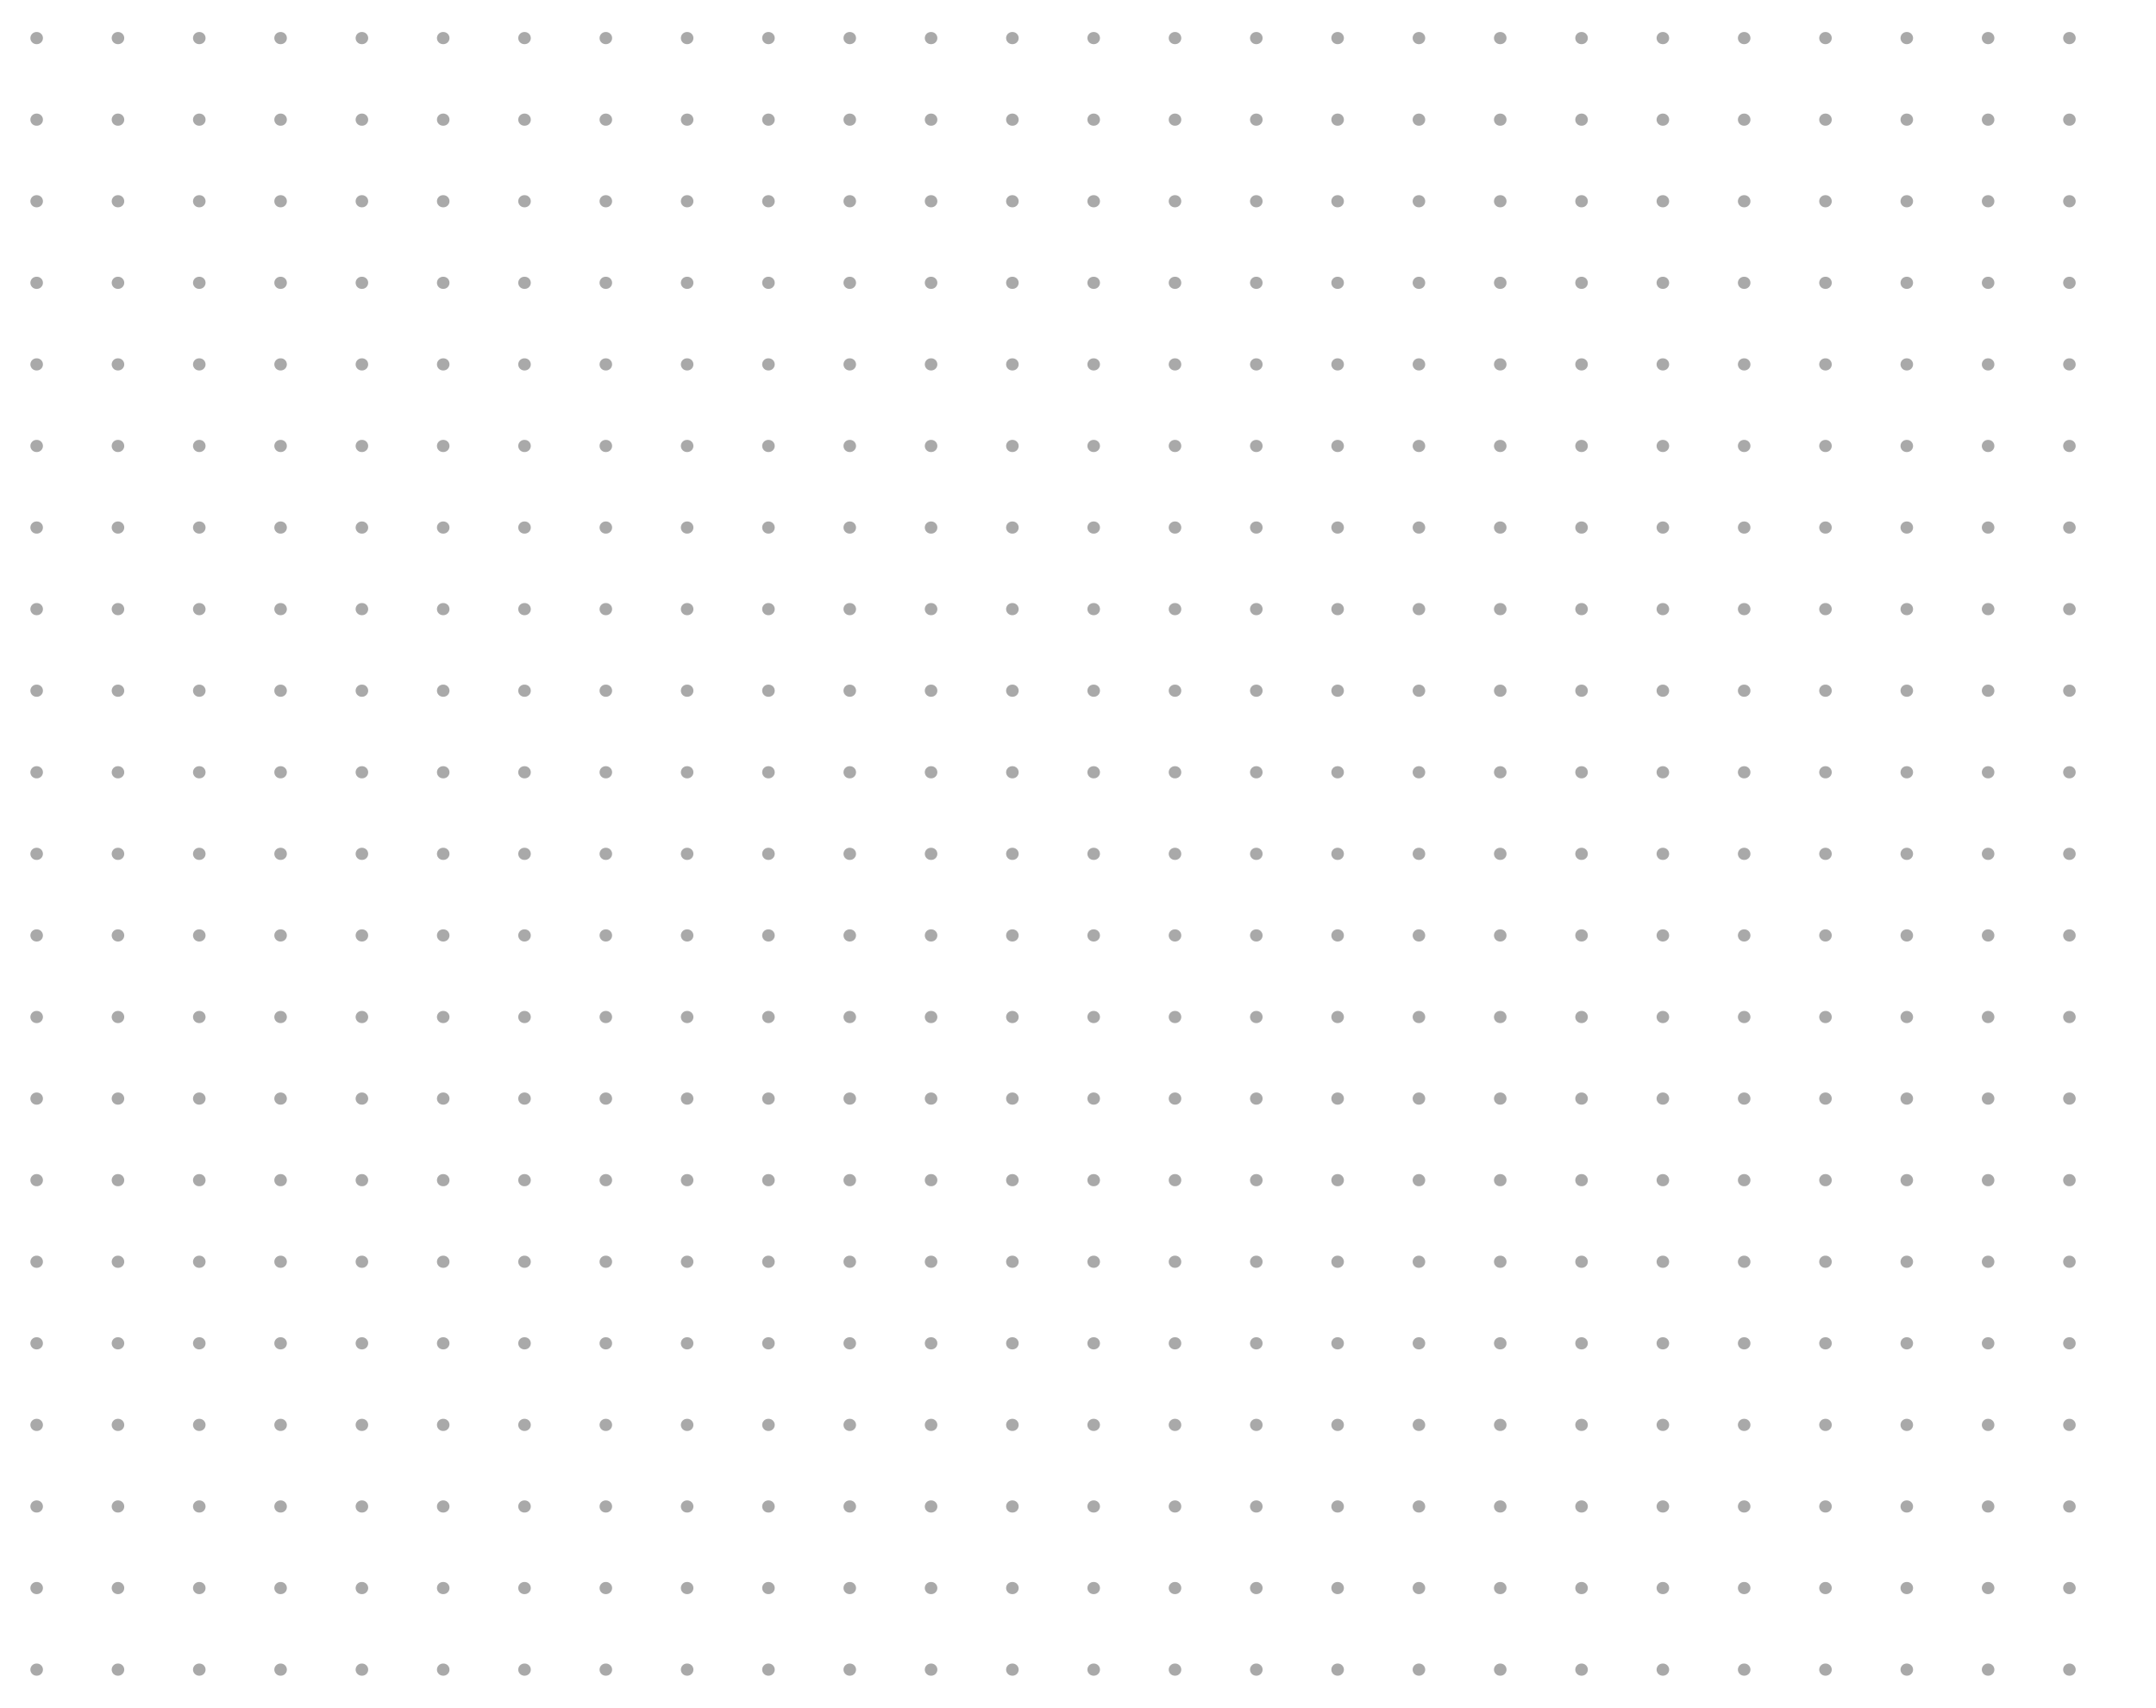 <svg width="621" height="492" viewBox="0 0 621 492" fill="none" xmlns="http://www.w3.org/2000/svg">
<mask id="mask0_371705_460" style="mask-type:luminance" maskUnits="userSpaceOnUse" x="0" y="0" width="621" height="492">
<path d="M620.5 0.882H0.5V491.148H620.5V0.882Z" fill="white"/>
</mask>
<g mask="url(#mask0_371705_460)">
<path d="M10.5 10.97H610.5H10.5Z" fill="black" fill-opacity="0.1"/>
<path d="M10.5 10.97H610.5" stroke="#555555" stroke-opacity="0.5" stroke-width="3.495" stroke-linecap="round" stroke-dasharray="0.12 23.3"/>
<path d="M10.5 34.473H610.5H10.5Z" fill="black" fill-opacity="0.1"/>
<path d="M10.5 34.473H610.5" stroke="#555555" stroke-opacity="0.5" stroke-width="3.495" stroke-linecap="round" stroke-dasharray="0.12 23.3"/>
<path d="M10.5 57.976H610.5H10.5Z" fill="black" fill-opacity="0.1"/>
<path d="M10.5 57.976H610.5" stroke="#555555" stroke-opacity="0.5" stroke-width="3.495" stroke-linecap="round" stroke-dasharray="0.12 23.3"/>
<path d="M10.5 81.478H610.5H10.5Z" fill="black" fill-opacity="0.1"/>
<path d="M10.5 81.478H610.5" stroke="#555555" stroke-opacity="0.5" stroke-width="3.495" stroke-linecap="round" stroke-dasharray="0.12 23.3"/>
<path d="M10.5 104.98H610.5H10.5Z" fill="black" fill-opacity="0.1"/>
<path d="M10.5 104.98H610.5" stroke="#555555" stroke-opacity="0.5" stroke-width="3.495" stroke-linecap="round" stroke-dasharray="0.12 23.3"/>
<path d="M10.5 128.483H610.5H10.5Z" fill="black" fill-opacity="0.1"/>
<path d="M10.5 128.483H610.5" stroke="#555555" stroke-opacity="0.5" stroke-width="3.495" stroke-linecap="round" stroke-dasharray="0.12 23.3"/>
<path d="M10.5 151.986H610.5H10.5Z" fill="black" fill-opacity="0.1"/>
<path d="M10.5 151.986H610.5" stroke="#555555" stroke-opacity="0.5" stroke-width="3.495" stroke-linecap="round" stroke-dasharray="0.12 23.3"/>
<path d="M10.5 175.489H610.5H10.5Z" fill="black" fill-opacity="0.1"/>
<path d="M10.5 175.489H610.5" stroke="#555555" stroke-opacity="0.5" stroke-width="3.495" stroke-linecap="round" stroke-dasharray="0.12 23.3"/>
<path d="M10.5 198.992H610.5H10.5Z" fill="black" fill-opacity="0.1"/>
<path d="M10.5 198.992H610.5" stroke="#555555" stroke-opacity="0.5" stroke-width="3.495" stroke-linecap="round" stroke-dasharray="0.12 23.3"/>
<path d="M10.5 222.495H610.5H10.5Z" fill="black" fill-opacity="0.1"/>
<path d="M10.5 222.495H610.5" stroke="#555555" stroke-opacity="0.5" stroke-width="3.495" stroke-linecap="round" stroke-dasharray="0.12 23.3"/>
<path d="M10.5 245.997H610.5H10.5Z" fill="black" fill-opacity="0.1"/>
<path d="M10.5 245.997H610.5" stroke="#555555" stroke-opacity="0.5" stroke-width="3.495" stroke-linecap="round" stroke-dasharray="0.12 23.3"/>
<path d="M10.5 269.5H610.5H10.5Z" fill="black" fill-opacity="0.1"/>
<path d="M10.5 269.5H610.5" stroke="#555555" stroke-opacity="0.5" stroke-width="3.495" stroke-linecap="round" stroke-dasharray="0.12 23.3"/>
<path d="M10.5 293.003H610.5H10.5Z" fill="black" fill-opacity="0.1"/>
<path d="M10.5 293.003H610.5" stroke="#555555" stroke-opacity="0.5" stroke-width="3.495" stroke-linecap="round" stroke-dasharray="0.12 23.3"/>
<path d="M10.5 316.505H610.5H10.5Z" fill="black" fill-opacity="0.1"/>
<path d="M10.5 316.505H610.5" stroke="#555555" stroke-opacity="0.5" stroke-width="3.495" stroke-linecap="round" stroke-dasharray="0.12 23.3"/>
<path d="M10.5 340.009H610.5H10.5Z" fill="black" fill-opacity="0.1"/>
<path d="M10.5 340.009H610.5" stroke="#555555" stroke-opacity="0.5" stroke-width="3.495" stroke-linecap="round" stroke-dasharray="0.12 23.3"/>
<path d="M10.5 363.512H610.5H10.5Z" fill="black" fill-opacity="0.1"/>
<path d="M10.5 363.512H610.5" stroke="#555555" stroke-opacity="0.5" stroke-width="3.495" stroke-linecap="round" stroke-dasharray="0.12 23.3"/>
<path d="M10.5 387.014H610.5H10.5Z" fill="black" fill-opacity="0.1"/>
<path d="M10.5 387.014H610.5" stroke="#555555" stroke-opacity="0.5" stroke-width="3.495" stroke-linecap="round" stroke-dasharray="0.12 23.3"/>
<path d="M10.5 410.518H610.5H10.5Z" fill="black" fill-opacity="0.1"/>
<path d="M10.5 410.518H610.5" stroke="#555555" stroke-opacity="0.5" stroke-width="3.495" stroke-linecap="round" stroke-dasharray="0.12 23.3"/>
<path d="M10.5 434.02H610.5H10.5Z" fill="black" fill-opacity="0.1"/>
<path d="M10.5 434.02H610.5" stroke="#555555" stroke-opacity="0.5" stroke-width="3.495" stroke-linecap="round" stroke-dasharray="0.12 23.3"/>
<path d="M10.5 457.522H610.5H10.5Z" fill="black" fill-opacity="0.1"/>
<path d="M10.5 457.522H610.5" stroke="#555555" stroke-opacity="0.5" stroke-width="3.495" stroke-linecap="round" stroke-dasharray="0.12 23.3"/>
<path d="M10.5 481.024H610.5H10.5Z" fill="black" fill-opacity="0.1"/>
<path d="M10.5 481.024H610.5" stroke="#555555" stroke-opacity="0.5" stroke-width="3.495" stroke-linecap="round" stroke-dasharray="0.12 23.3"/>
</g>
</svg>
